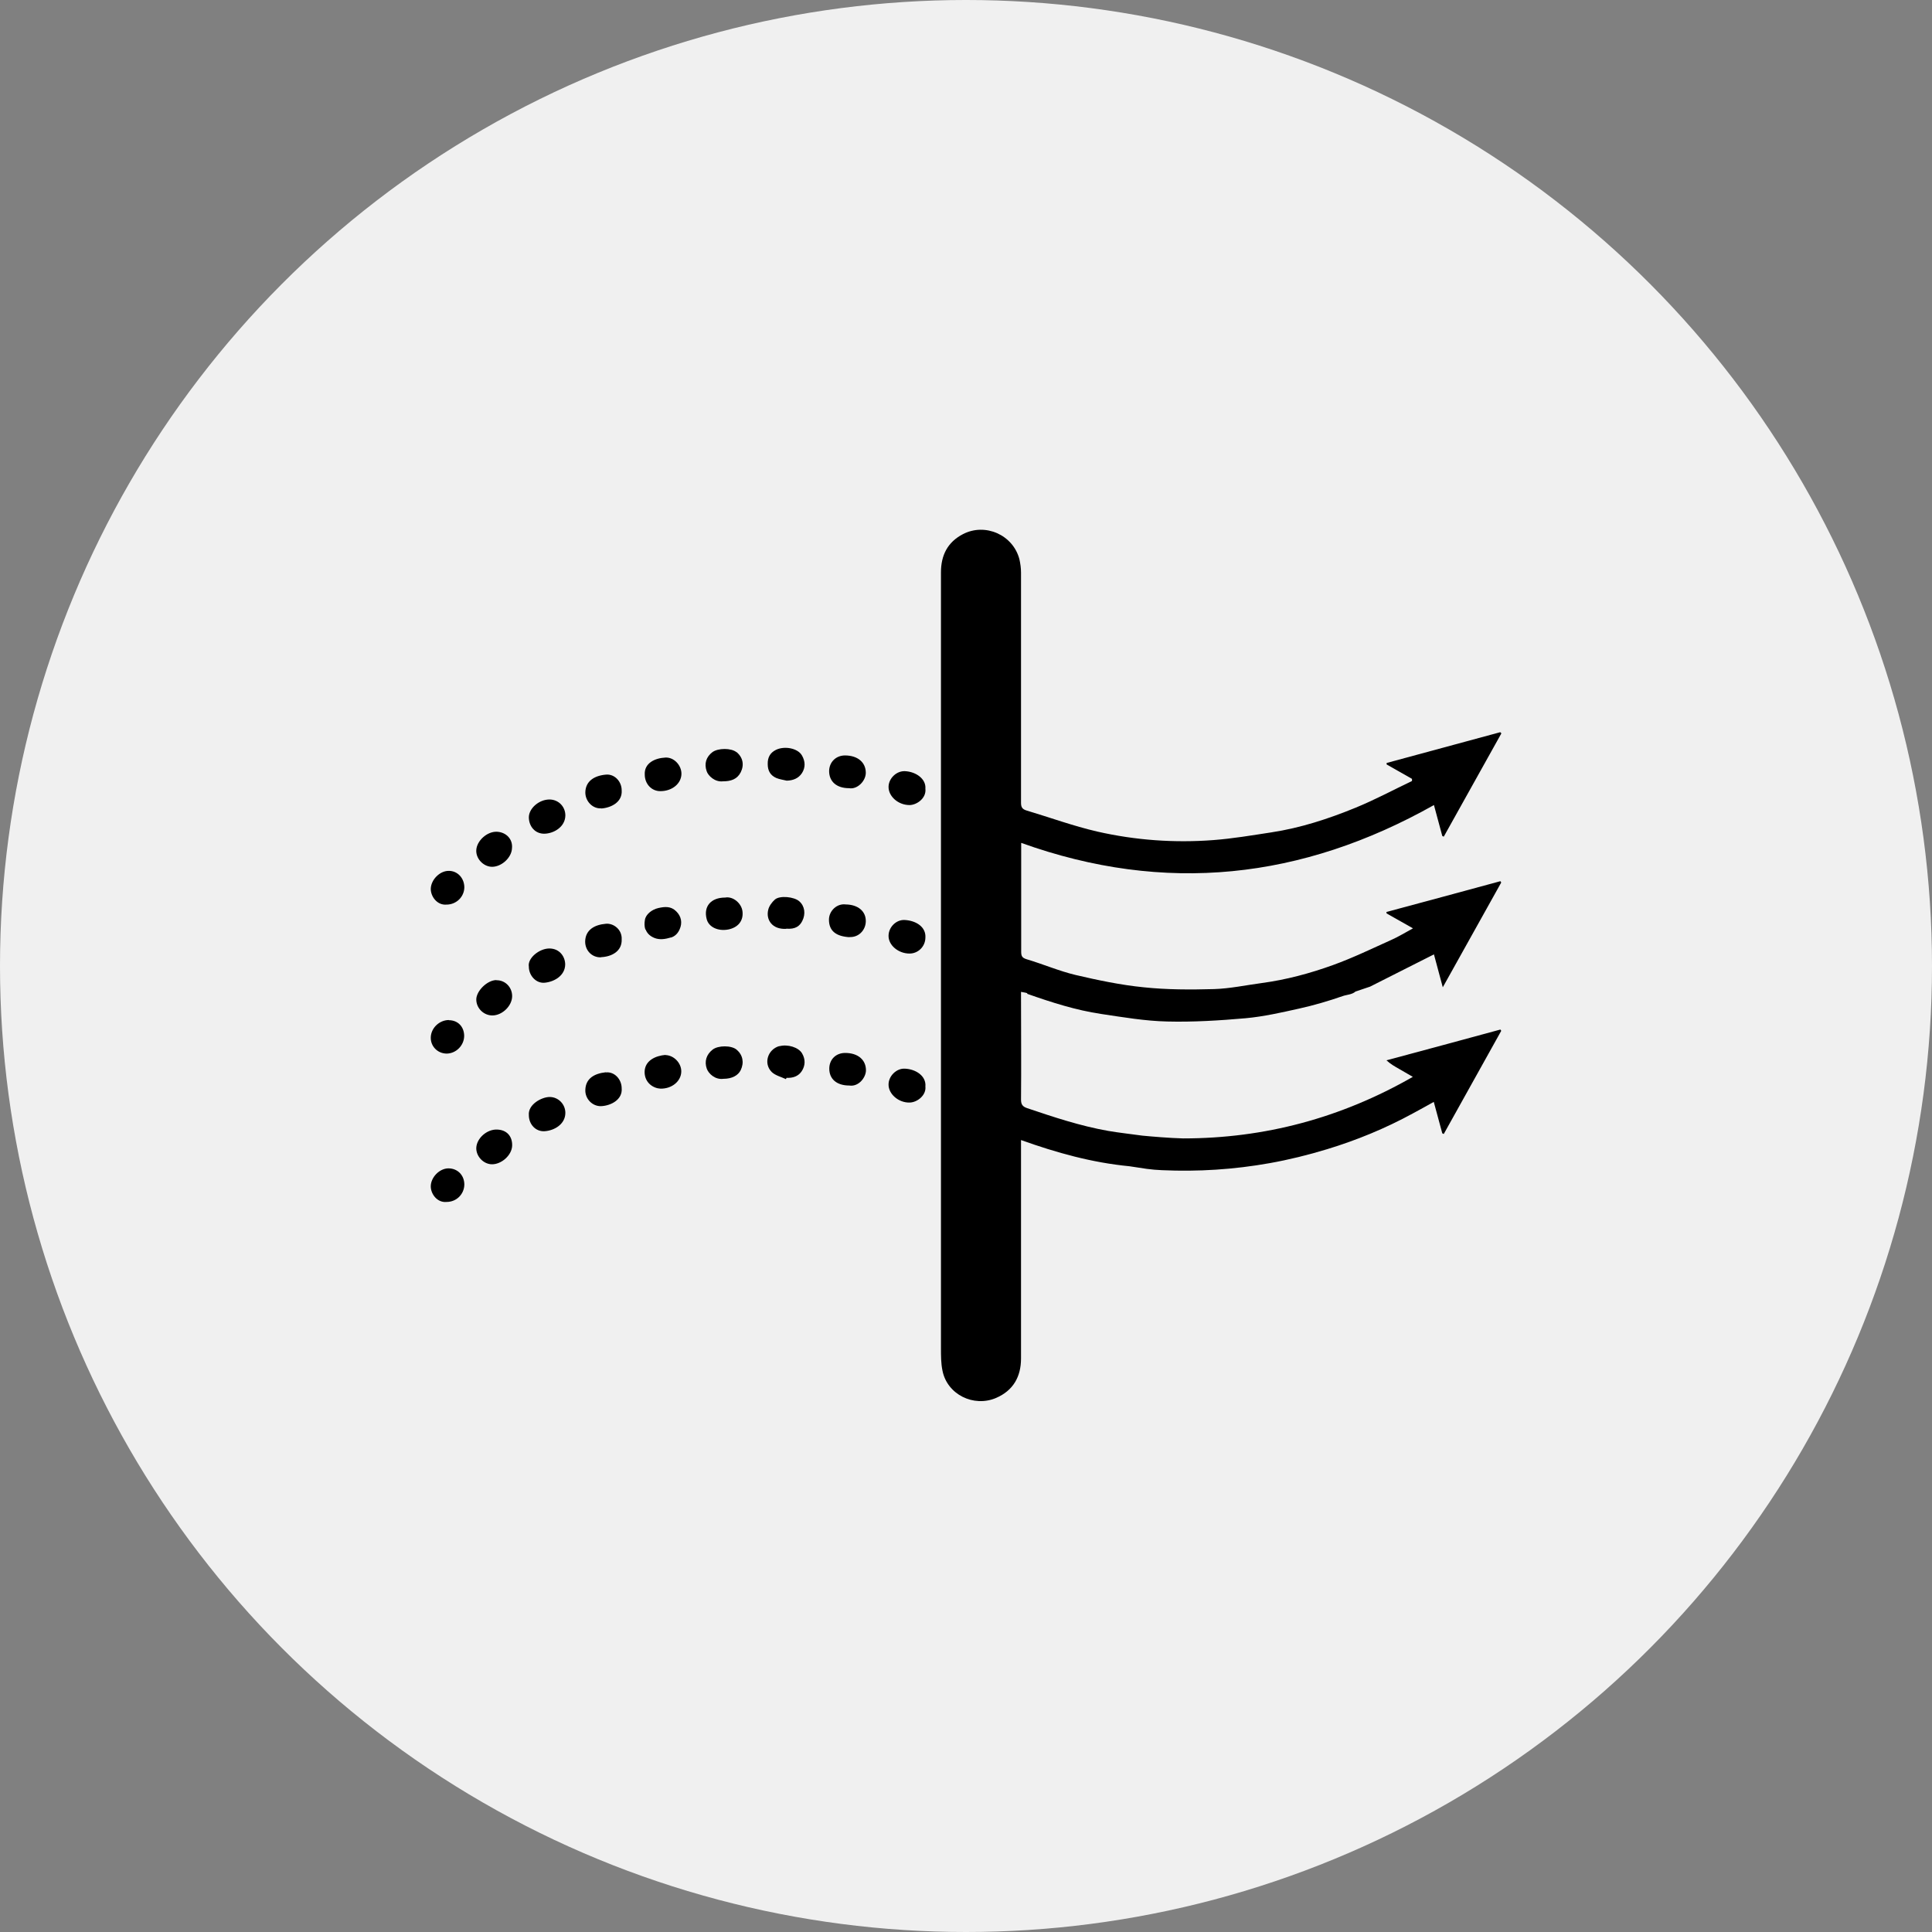 <svg xmlns="http://www.w3.org/2000/svg" id="Layer_2" data-name="Layer 2" viewBox="0 0 118 118"><rect x="0" y="0" width="118" height="118" fill="#808080" stroke="none"/><defs><style>      .cls-1 {        fill: #f0f0f0;      }    </style></defs><g id="Layer_1-2" data-name="Layer 1"><circle class="cls-1" cx="59" cy="59" r="59"></circle><g><path d="m62.74,60.7c1.48.52,2.97,1,4.52,1.23,1.34.2,2.68.43,4.03.46,1.59.04,3.2-.06,4.79-.2,1.1-.1,2.19-.35,3.27-.59.9-.2,1.79-.46,2.65-.76.25-.09.58-.09.79-.28l.89-.3c1.35-.68,2.62-1.32,3.9-1.97.17.65.34,1.27.54,2.01,1.22-2.18,2.39-4.29,3.57-6.4-.02-.03-.03-.05-.05-.08-2.32.63-4.64,1.26-6.96,1.88,0,.03,0,.06.01.09.51.29,1.03.58,1.61.91-.48.26-.88.51-1.31.7-1.18.53-2.35,1.1-3.57,1.54-1.41.51-2.86.9-4.35,1.1-.97.13-1.95.34-2.92.37-1.43.04-2.88.04-4.3-.11-1.4-.14-2.78-.43-4.15-.75-1.01-.24-1.98-.66-2.99-.96-.3-.09-.34-.21-.34-.48,0-2.09,0-4.18,0-6.26v-.37c8.79,3.16,17.16,2.22,25.21-2.31.17.64.34,1.27.51,1.89.03.01.06.03.09.04,1.17-2.1,2.34-4.2,3.52-6.31l-.07-.07c-2.31.63-4.63,1.25-6.94,1.88,0,.03,0,.06,0,.09.52.29,1.03.59,1.55.88,0,.04,0,.08,0,.13-1.15.55-2.27,1.15-3.44,1.63-1.66.68-3.37,1.24-5.16,1.51-1.18.18-2.35.38-3.54.47-2.38.18-4.75.01-7.08-.52-1.47-.34-2.89-.86-4.33-1.29-.26-.08-.33-.21-.33-.47,0-4.69,0-9.37,0-14.06,0-.27-.04-.56-.1-.82-.39-1.48-2.08-2.23-3.44-1.53-.95.49-1.35,1.3-1.35,2.34,0,15.8,0,31.6,0,47.39,0,.45,0,.91.09,1.35.28,1.47,1.91,2.27,3.28,1.68,1.04-.45,1.52-1.29,1.52-2.41,0-4.3,0-8.61,0-12.91v-.43c2.18.78,4.34,1.38,6.62,1.6l1.06.16c.31.04.62.07.93.08,2.21.1,4.4-.04,6.58-.43,1.18-.21,2.35-.5,3.5-.85,1.81-.55,3.56-1.27,5.23-2.18.43-.23.86-.47,1.29-.71.18.67.35,1.29.52,1.92.03.01.06.03.09.04,1.17-2.1,2.34-4.2,3.51-6.3l-.05-.08c-2.32.63-4.64,1.26-6.96,1.88.26.24.52.38.78.53.26.15.52.3.83.48-4.4,2.52-9.06,3.76-14.03,3.76-.81-.02-1.99-.12-2.49-.17-.7-.1-1.4-.17-2.09-.29-1.7-.3-3.32-.84-4.95-1.39-.26-.09-.37-.21-.37-.52.02-2.08,0-4.15,0-6.23v-.35c.15.03.27.04.38.08Z"></path><path d="m33.57,67c-.48,0-1.33.45-1.27,1.11,0,.56.42,1.02.97.98.59-.04,1.26-.43,1.26-1.12,0-.53-.43-.97-.96-.97Z"></path><path d="m33.28,60.02c.59-.06,1.23-.44,1.24-1.11,0-.47-.33-.98-.97-.98-.61,0-1.34.59-1.25,1.11,0,.55.45,1.04.98.98Z"></path><path d="m55.27,47.1c-.52-.02-.99.44-1,.95-.01.59.59,1.12,1.28,1.12.43,0,1.04-.41.97-1,.05-.6-.58-1.04-1.25-1.07Z"></path><path d="m33.56,48.83c-.63,0-1.25.53-1.26,1.08,0,.57.39,1.02.95,1.01.56-.01,1.26-.4,1.28-1.1.01-.55-.42-.99-.97-.99Z"></path><path d="m55.27,65.27c-.51-.03-.99.44-1,.95-.02.59.61,1.14,1.29,1.12.47-.01,1.02-.45.96-.98.06-.64-.58-1.06-1.25-1.09Z"></path><path d="m36.73,49.38c.62-.05,1.29-.4,1.24-1.11,0-.54-.43-1-.95-.96-.72.06-1.26.4-1.27,1.09,0,.54.45,1.01.98.97Z"></path><path d="m40.64,46.27c-.64.03-1.3.34-1.26,1.04,0,.57.42,1.02.96,1.01.71,0,1.27-.46,1.28-1.05.01-.52-.45-1.03-.98-1Z"></path><path d="m51.89,57.23c.54.03.97-.4.99-.94.02-.63-.47-1.04-1.23-1.05-.53-.07-1.02.39-1.02.93,0,.71.46,1.02,1.25,1.07Z"></path><path d="m51.86,48.14c.5.09,1.02-.44,1.02-.94,0-.64-.5-1.06-1.27-1.06-.55,0-.96.4-.97.95,0,.65.46,1.05,1.22,1.05Z"></path><path d="m44.98,45.94c-.32-.26-1.12-.26-1.47,0-.38.29-.51.7-.35,1.16.09.28.5.68,1,.62.47,0,.86-.12,1.08-.55.23-.46.13-.92-.26-1.24Z"></path><path d="m47.6,63.89c-.71.2-.99,1.07-.46,1.59.22.21.57.29.86.43.01-.03.03-.06.04-.08.38.02.72-.09.93-.41.22-.34.23-.72.02-1.08-.21-.37-.88-.58-1.39-.44Z"></path><path d="m40.65,64.43c-.62.05-1.27.35-1.28,1.04,0,.67.54,1,.96,1.02.7.02,1.27-.45,1.28-1.04.01-.52-.45-1-.97-1.01Z"></path><path d="m37,65.49c-.72.08-1.23.39-1.25,1.08-.02.54.43,1.01.97.99.6-.03,1.31-.4,1.25-1.09,0-.55-.44-1.03-.97-.97Z"></path><path d="m30.32,59.86c-.56,0-1.24.67-1.23,1.2.01.53.46.96.98.96.61,0,1.21-.59,1.21-1.18,0-.55-.43-.98-.96-.97Z"></path><path d="m44.99,64.11c-.32-.27-1.13-.27-1.47,0-.38.3-.51.72-.35,1.17.11.29.5.68,1.02.61.51,0,.89-.2,1.05-.53.22-.46.13-.93-.25-1.25Z"></path><path d="m55.55,58.24c.53,0,.96-.43.97-.96.05-.66-.56-1.05-1.26-1.09-.52-.03-.98.43-.99.95-.02.58.59,1.1,1.28,1.1Z"></path><path d="m47.42,47.52c.2.08.42.11.63.16.39-.01.72-.14.93-.46.22-.34.21-.72,0-1.08-.25-.44-1.06-.6-1.59-.34-.36.18-.51.47-.5.87,0,.4.16.69.53.85Z"></path><path d="m30.37,68.99c-.62-.03-1.25.52-1.28,1.11-.02.51.42.99.93,1.01.6.02,1.24-.55,1.26-1.13.02-.58-.33-.97-.91-.99Z"></path><path d="m30.34,50.8c-.59-.02-1.22.55-1.25,1.12-.03.51.41.99.92,1.02.6.03,1.24-.55,1.26-1.13.06-.57-.37-.99-.93-1.01Z"></path><path d="m44.29,54.82c-.87,0-1.33.54-1.13,1.31.12.49.69.76,1.32.64.6-.12.93-.53.87-1.09-.05-.51-.58-.95-1.06-.86Z"></path><path d="m51.62,64.31c-.56,0-.96.39-.97.94-.01.65.45,1.05,1.22,1.05.58.09,1.02-.5,1.02-.93,0-.64-.49-1.06-1.27-1.06Z"></path><path d="m48.02,56.72c.57.05.83-.17.98-.47.22-.43.15-.91-.18-1.2-.31-.28-1.19-.37-1.49-.11-.18.16-.36.4-.41.63-.15.61.25,1.21,1.1,1.16Z"></path><path d="m36.72,58.46c.64-.03,1.28-.36,1.25-1.09.03-.6-.5-.99-.96-.95-.71.06-1.26.38-1.27,1.09,0,.55.42.98.97.96Z"></path><path d="m27.27,55.25c.6,0,1.08-.47,1.09-1.05,0-.57-.42-1.02-.96-1.01-.55,0-1.08.55-1.09,1.1,0,.48.4,1.01.96.96Z"></path><path d="m27.39,71.36c-.55,0-1.08.55-1.08,1.1,0,.46.39,1.01.97.95.6,0,1.07-.47,1.08-1.06,0-.57-.41-.99-.97-.99Z"></path><path d="m27.42,62.3c-.58,0-1.09.48-1.11,1.05-.02.55.41.99.96,1,.58,0,1.07-.49,1.08-1.07,0-.57-.38-.97-.94-.97Z"></path><path d="m39.43,56.76c.08.22.24.39.48.5,0,0,0,0,0,0,.23.11.54.15.98.02.03,0,.05-.02.07-.02,0,0,.02,0,.03,0,0,0,0,0,0,0,.24-.08.41-.25.52-.5.18-.4.1-.8-.21-1.1-.32-.32-.69-.29-1.09-.2-.4.09-.77.39-.82.72-.04.22-.03.41.02.57h0s0,.01,0,.03Z"></path></g></g></svg>
